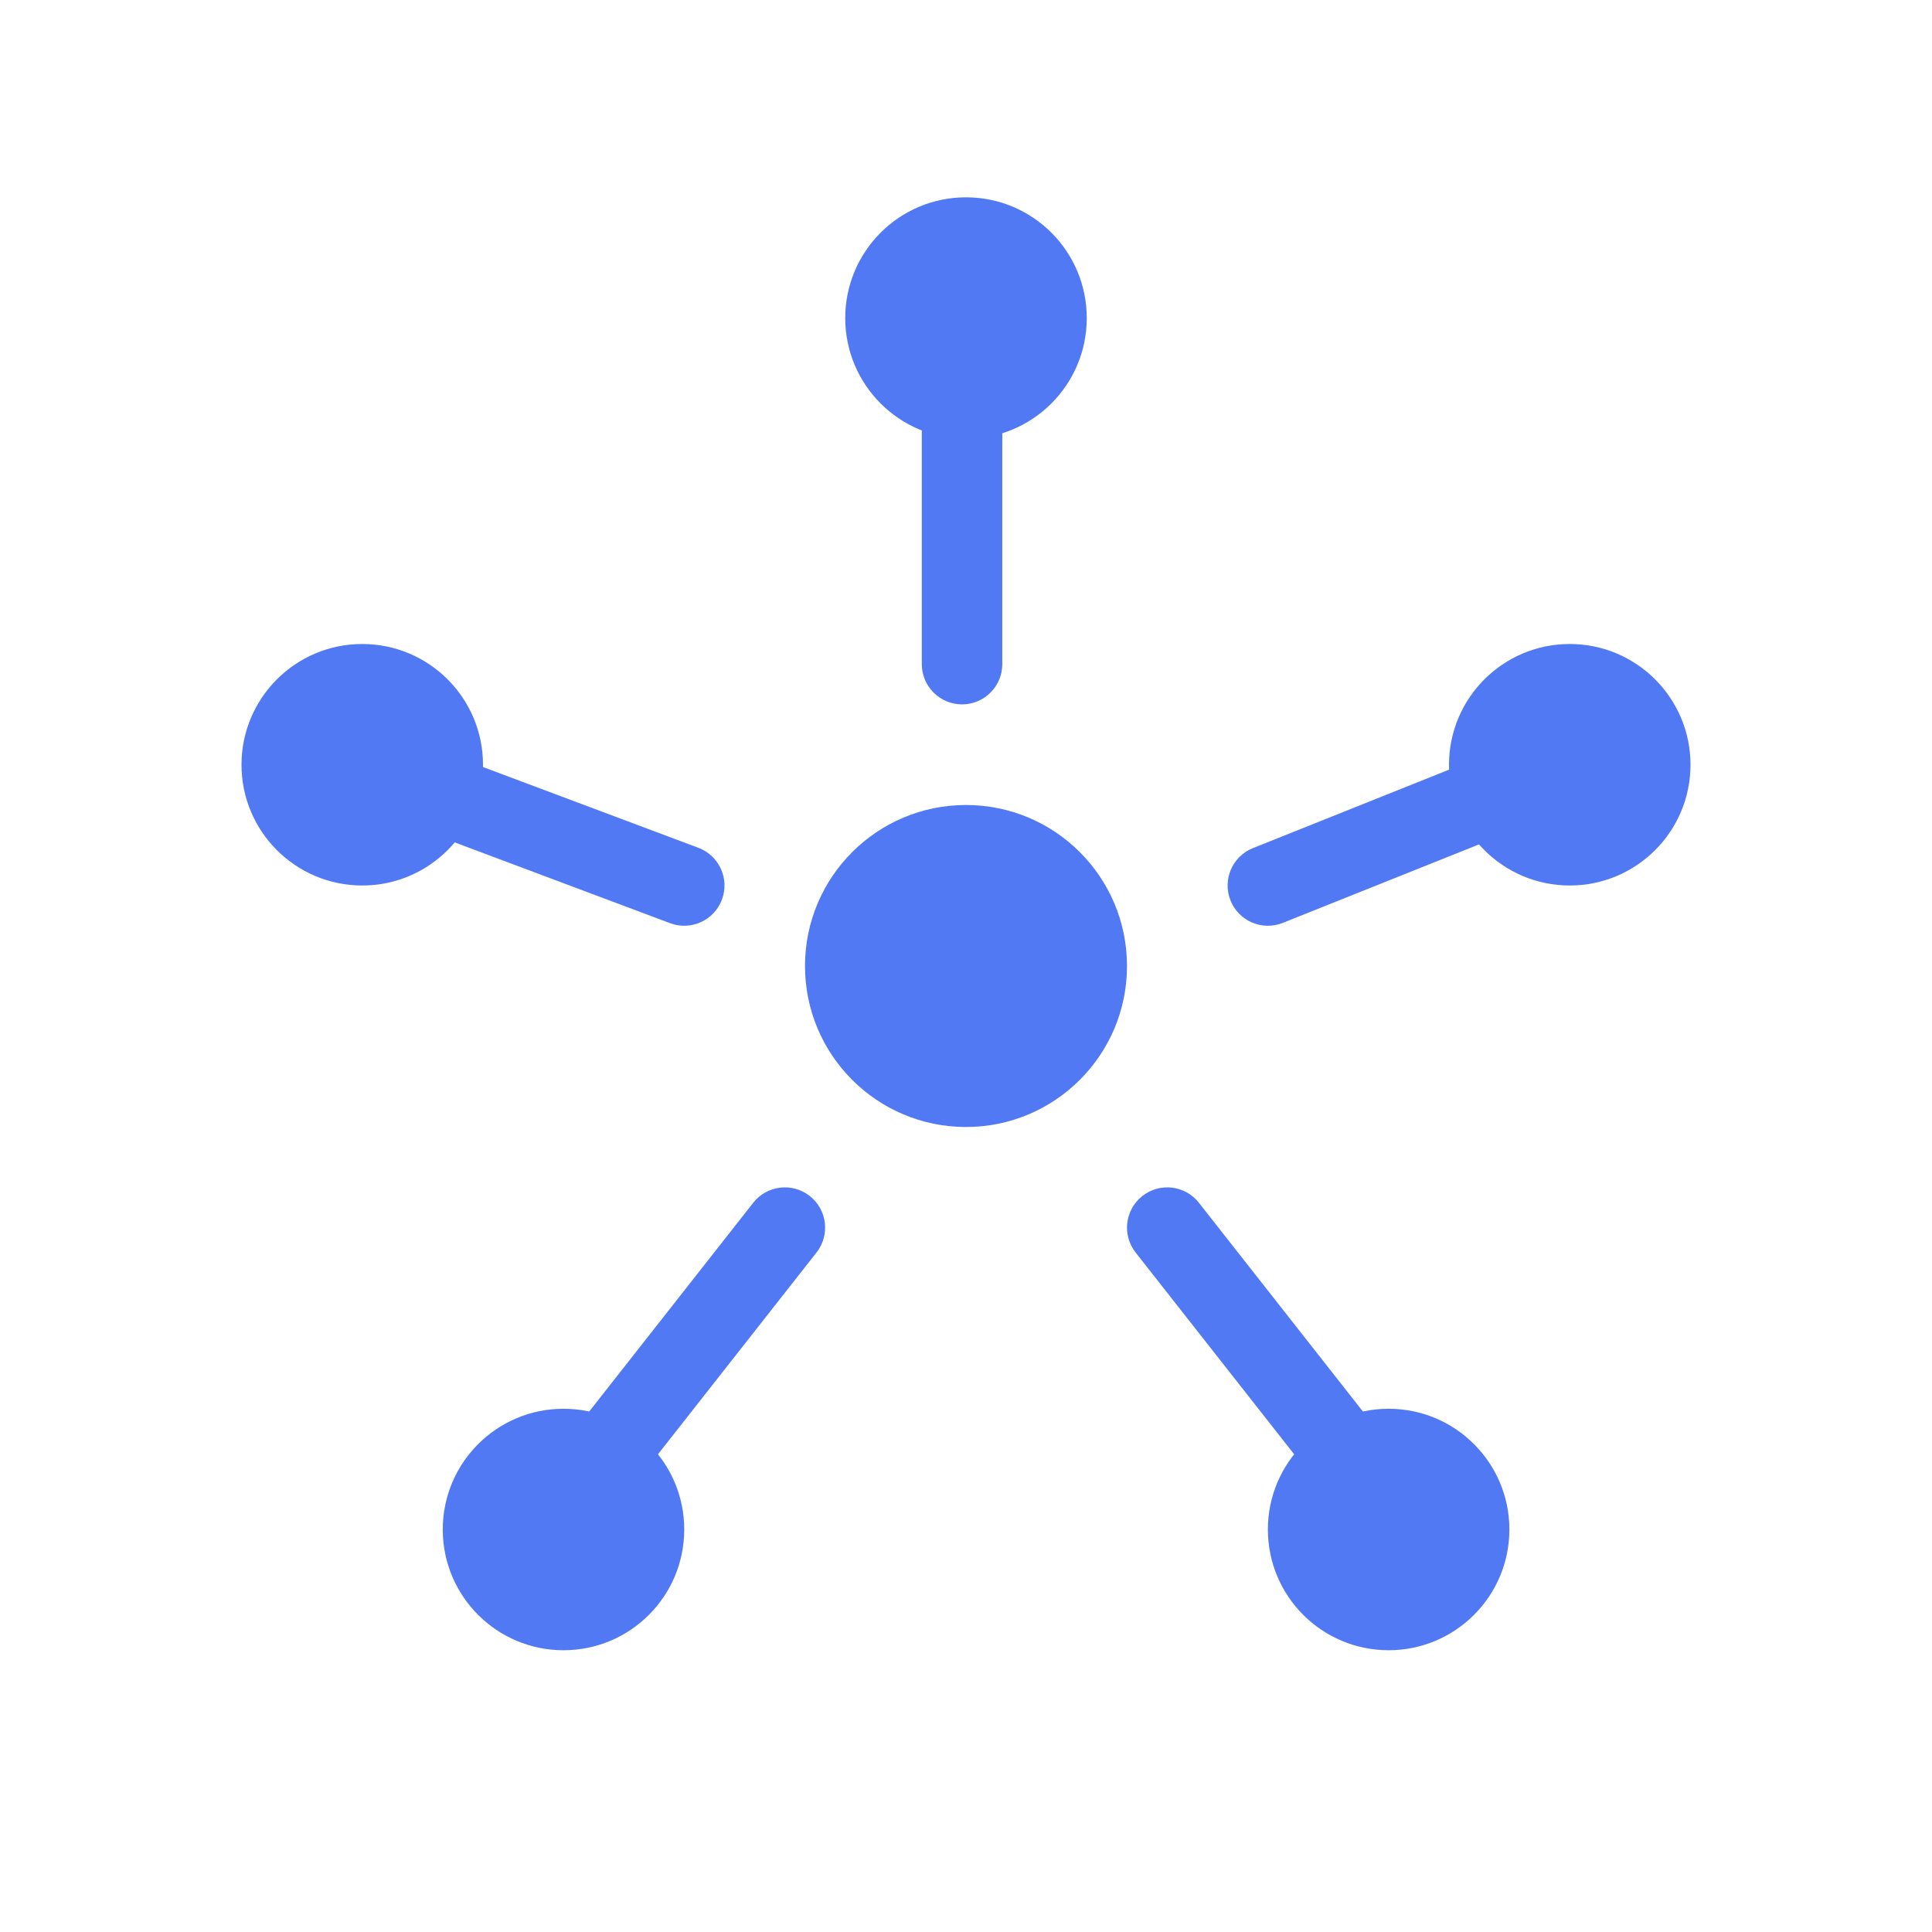 <svg width="75" height="75" viewBox="0 0 75 75" fill="none" xmlns="http://www.w3.org/2000/svg">
<path d="M43.75 37.5C43.75 40.952 40.952 43.75 37.5 43.75C34.048 43.75 31.25 40.952 31.25 37.5C31.25 34.048 34.048 31.25 37.5 31.25C40.952 31.25 43.75 34.048 43.75 37.5Z" fill="#5179F4"/>
<path d="M65.625 29.688C65.625 32.276 63.526 34.375 60.938 34.375C58.349 34.375 56.25 32.276 56.25 29.688C56.25 27.099 58.349 25 60.938 25C63.526 25 65.625 27.099 65.625 29.688Z" fill="#5179F4"/>
<path d="M18.75 29.688C18.75 32.276 16.651 34.375 14.062 34.375C11.474 34.375 9.375 32.276 9.375 29.688C9.375 27.099 11.474 25 14.062 25C16.651 25 18.75 27.099 18.75 29.688Z" fill="#5179F4"/>
<path fill-rule="evenodd" clip-rule="evenodd" d="M28.025 34.923C27.722 35.731 26.822 36.141 26.014 35.838L13.514 31.15C12.706 30.847 12.296 29.947 12.599 29.139C12.902 28.331 13.803 27.921 14.611 28.224L27.111 32.912C27.919 33.215 28.328 34.115 28.025 34.923Z" fill="#5179F4"/>
<path d="M37.5 17.035C34.911 17.035 32.812 14.936 32.812 12.347C32.812 9.758 34.911 7.66 37.5 7.66C40.089 7.66 42.188 9.758 42.188 12.347C42.188 14.936 40.089 17.035 37.5 17.035Z" fill="#5179F4"/>
<path fill-rule="evenodd" clip-rule="evenodd" d="M37.347 27.344C36.484 27.344 35.784 26.644 35.784 25.781L35.784 12.347C35.784 11.484 36.484 10.785 37.347 10.785C38.21 10.785 38.909 11.484 38.909 12.347L38.909 25.781C38.909 26.644 38.21 27.344 37.347 27.344Z" fill="#5179F4"/>
<path fill-rule="evenodd" clip-rule="evenodd" d="M62.388 29.107C62.709 29.908 62.319 30.818 61.518 31.138L49.799 35.826C48.998 36.146 48.088 35.757 47.768 34.955C47.447 34.154 47.837 33.245 48.638 32.924L60.357 28.237C61.158 27.916 62.068 28.306 62.388 29.107Z" fill="#5179F4"/>
<path d="M26.562 59.375C26.562 61.964 24.464 64.062 21.875 64.062C19.286 64.062 17.188 61.964 17.188 59.375C17.188 56.786 19.286 54.688 21.875 54.688C24.464 54.688 26.562 56.786 26.562 59.375Z" fill="#5179F4"/>
<path fill-rule="evenodd" clip-rule="evenodd" d="M31.434 46.428C32.113 46.961 32.23 47.943 31.697 48.622L23.104 59.559C22.57 60.238 21.588 60.355 20.91 59.822C20.231 59.289 20.113 58.307 20.646 57.629L29.24 46.691C29.773 46.012 30.756 45.895 31.434 46.428Z" fill="#5179F4"/>
<path d="M49.219 59.375C49.219 61.964 51.317 64.062 53.906 64.062C56.495 64.062 58.594 61.964 58.594 59.375C58.594 56.786 56.495 54.688 53.906 54.688C51.317 54.688 49.219 56.786 49.219 59.375Z" fill="#5179F4"/>
<path fill-rule="evenodd" clip-rule="evenodd" d="M44.347 46.428C43.669 46.961 43.551 47.943 44.084 48.622L52.678 59.559C53.211 60.238 54.193 60.355 54.872 59.822C55.55 59.289 55.668 58.307 55.135 57.629L46.541 46.691C46.008 46.012 45.026 45.895 44.347 46.428Z" fill="#5179F4"/>
</svg>
